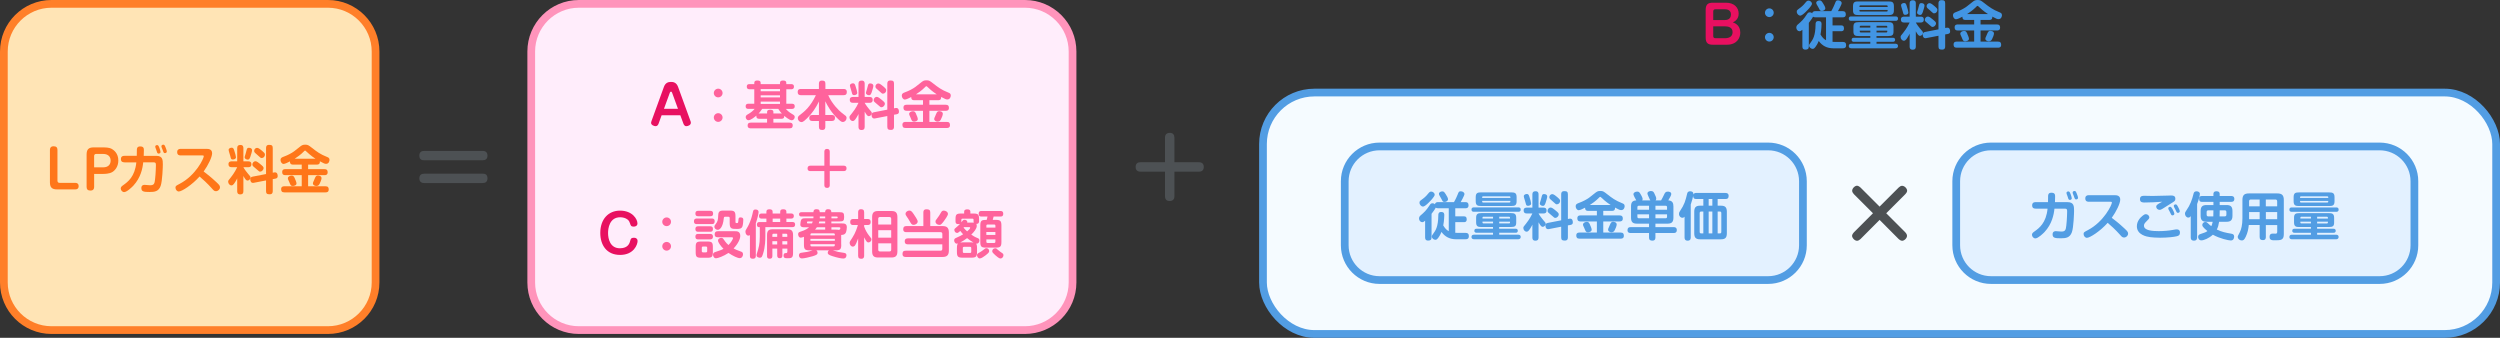 <?xml version="1.0" encoding="UTF-8"?>
<svg id="_レイヤー_2" data-name="レイヤー 2" xmlns="http://www.w3.org/2000/svg" viewBox="0 0 970.8 131.18">
  <rect x="0" y="0" width="970.8" height="131.18" fill="#333333" stroke="none"/>
  <defs>
    <style>
      .cls-1 {
        fill: #e81060;
      }

      .cls-2 {
        fill: #4295e3;
      }

      .cls-3 {
        fill: #ff7f29;
      }

      .cls-4 {
        fill: #e3f1ff;
      }

      .cls-5 {
        fill: #529de3;
      }

      .cls-6 {
        fill: #ffe4b5;
      }

      .cls-7 {
        fill: #ff7619;
      }

      .cls-8 {
        fill: #ff94bb;
      }

      .cls-9 {
        fill: #ff639c;
      }

      .cls-10 {
        fill: #ffedfb;
      }

      .cls-11 {
        fill: #f5fbff;
        stroke: #529de3;
        stroke-miterlimit: 10;
        stroke-width: 3px;
      }

      .cls-12 {
        fill: #4d5154;
      }
    </style>
  </defs>
  <g id="_レイヤー_1-2" data-name="レイヤー 1">
    <g>
      <rect class="cls-11" x="490.44" y="35.94" width="478.86" height="93.74" rx="20" ry="20"/>
      <g>
        <g>
          <rect class="cls-10" x="206.29" y="1.5" width="210.2" height="126.68" rx="18.5" ry="18.5"/>
          <path class="cls-8" d="M397.99,3c9.37,0,17,7.63,17,17v89.68c0,9.37-7.63,17-17,17h-173.2c-9.37,0-17-7.63-17-17V20c0-9.37,7.63-17,17-17h173.2M397.99,0h-173.2C213.75,0,204.79,8.95,204.79,20v89.68c0,11.05,8.95,20,20,20h173.2c11.05,0,20-8.95,20-20V20C417.99,8.95,409.04,0,397.99,0h0Z"/>
        </g>
        <g>
          <path class="cls-1" d="M255.72,48.05c-.16.44-.48.95-1.13.95-.71,0-1.76-.5-1.76-1.27,0-.08.02-.32.14-.67l4.83-13.29c.59-1.62,1.66-1.96,2.73-1.96.81,0,2.12.1,2.79,1.96l4.83,13.29c.06.14.12.38.12.61,0,.95-1.17,1.33-1.78,1.33-.71,0-1.01-.75-1.09-.95l-1.21-3.29h-7.27l-1.19,3.29ZM257.82,42.25h5.45l-2.24-6.14c-.18-.48-.34-.52-.48-.52-.12,0-.3.04-.48.52l-2.24,6.14Z"/>
          <path class="cls-9" d="M280.59,36.13c0,.93-.77,1.68-1.7,1.68s-1.7-.75-1.7-1.68.77-1.7,1.7-1.7,1.7.75,1.7,1.7ZM280.59,45.63c0,.93-.77,1.7-1.7,1.7s-1.7-.77-1.7-1.7.77-1.68,1.7-1.68,1.7.75,1.7,1.68Z"/>
          <path class="cls-9" d="M300.32,46.13v1.49h6.3c.38,0,1.21.08,1.21,1.05,0,.69-.24,1.17-1.21,1.17h-15.09c-.32,0-1.21-.04-1.21-1.05,0-.67.24-1.17,1.21-1.17h6.34v-1.49h-3.09c-.61,0-1.17-.22-1.05-1.25-.77.65-2.22,1.8-3.09,1.8-.71,0-1.07-.75-1.07-1.19,0-.61.38-.87,1.15-1.29.85-.49,1.7-1.17,2.32-1.92h-2.42c-.26,0-1.07,0-1.07-.99s.81-1.01,1.07-1.01h2.28v-5.62h-1.84c-.26,0-1.07,0-1.07-1.01s.81-.99,1.07-.99h1.84v-.49c0-.65.44-.91,1.15-.91.83,0,1.33.2,1.33.91v.49h7.5v-.5c0-.69.55-.89,1.13-.89.81,0,1.33.18,1.33.91v.49h1.9c.26,0,1.07,0,1.07.99s-.81,1.01-1.07,1.01h-1.9v5.62h2.2c.26,0,1.07,0,1.07.99s-.81,1.01-1.07,1.01h-2.4c.34.38,1.09,1.21,2.48,2,.69.4.99.61.99,1.15,0,.67-.57,1.27-1.15,1.27-.93,0-2.67-1.52-2.93-1.74.06,1.07-.57,1.17-1.17,1.17h-3.05ZM303.37,44.07c.1,0,.12,0,.24.02-.12-.14-.77-.79-1.39-1.82h-6.24c-.65.99-.93,1.27-1.41,1.82.06,0,.12-.02.22-.02h3.09v-.61c0-.75.69-.85,1.31-.85.4,0,1.13.08,1.13.83v.63h3.05ZM302.89,34.58h-7.5v.85h7.5v-.85ZM302.89,37.02h-7.5v.81h7.5v-.81ZM302.89,39.45h-7.5v.91h7.5v-.91Z"/>
          <path class="cls-9" d="M323.01,44.66c.28,0,1.23,0,1.23,1.11,0,.83-.36,1.21-1.23,1.21h-2.52v2.2c0,.44-.02,1.29-1.17,1.29-1.03,0-1.31-.4-1.31-1.29v-2.2h-2.53c-.3,0-1.23,0-1.23-1.11,0-.89.4-1.21,1.23-1.21h2.53v-5.25c-1.15,2.42-2.69,4.67-4.63,6.54-.59.59-1.5,1.46-2.1,1.46-.87,0-1.48-.79-1.48-1.5,0-.61.4-.95.77-1.21,1.94-1.48,4.12-3.29,6.26-7.74h-5.82c-.32,0-1.25,0-1.25-1.19s.77-1.21,1.25-1.21h6.99v-2.04c0-.54.12-1.23,1.17-1.23.93,0,1.35.26,1.35,1.23v2.04h7.09c.3,0,1.23,0,1.23,1.15,0,.91-.38,1.25-1.23,1.25h-6c1.49,3.43,4.24,6.04,5.19,6.79.2.14,1.6,1.23,1.68,1.31.22.24.26.55.26.75,0,.79-.63,1.56-1.45,1.56-.4,0-.73-.12-1.72-1.03-2.89-2.69-4.22-5.29-5.09-6.99v5.31h2.52Z"/>
          <path class="cls-9" d="M333.37,44.27c-.14.3-.44.89-.81,1.46-.71,1.15-1.09,1.27-1.43,1.27-.65,0-1.27-.69-1.27-1.43,0-.44.08-.53,1.05-1.7.22-.26,1.48-1.84,2.46-3.94h-2.14c-.89,0-1.25-.38-1.25-1.21,0-1.07.97-1.07,1.25-1.07h2.14v-5.13c0-.91.4-1.23,1.27-1.23,1.11,0,1.13.89,1.13,1.23v5.13h1.88c.69,0,1.23.22,1.23,1.15,0,1.07-.81,1.13-1.23,1.13h-1.88c.36.73,1.43,2.12,1.74,2.46.95,1.07,1.03,1.17,1.03,1.54,0,.57-.57,1.19-1.15,1.19-.52,0-.89-.48-1.62-1.78v5.92c0,.89-.38,1.23-1.25,1.23-1.15,0-1.15-.93-1.15-1.23v-4.99ZM332.18,33.32c.34.99.71,2.32.71,2.71,0,.89-1.15.91-1.27.91-.61,0-.69-.34-.89-1.19-.12-.5-.46-1.62-.59-1.98-.06-.22-.1-.4-.1-.55,0-.59.67-.87,1.19-.87.57,0,.73.34.95.97ZM339.15,33.28c0,.42-.38,1.82-.69,2.65-.32.85-.55,1.05-.99,1.05-.38,0-1.21-.22-1.21-.93,0-.14.04-.3.36-1.29.14-.46.22-.67.42-1.55.08-.3.2-.83.81-.83.97,0,1.29.5,1.29.91ZM347.73,41.95c.08-.02.2-.02.32-.02.89,0,1.03.91,1.03,1.43,0,.49-.14.89-.97,1.03l-.95.16v4.65c0,.61-.16,1.25-1.19,1.25s-1.41-.28-1.41-1.25v-4.14l-4.79.93c-.89.18-1.33-.49-1.33-1.29s.42-1.01.91-1.11l5.21-1.01v-10.1c0-.59.16-1.23,1.19-1.23s1.41.26,1.41,1.23v9.58l.57-.1ZM342.2,38.62c1.17.95,1.41,1.19,1.41,1.66,0,.69-.69,1.37-1.31,1.37-.34,0-.4-.04-1.33-.87-.2-.2-1.21-1.01-1.39-1.19-.24-.24-.32-.42-.32-.69,0-.69.57-1.29,1.19-1.29.5,0,1.19.55,1.76,1.01ZM343.08,33.63c.89.77,1.05.95,1.05,1.45,0,.67-.57,1.29-1.23,1.29-.38,0-.42-.02-1.35-.89-.18-.18-1.11-.99-1.29-1.15-.22-.2-.32-.44-.32-.73,0-.69.59-1.19,1.15-1.19s1.35.67,2,1.21Z"/>
          <path class="cls-9" d="M355.08,38.92c-1.07,0-1.25-.57-1.23-1.25-.71.36-1.92.99-2.48.99-.65,0-1.19-.77-1.19-1.54s.53-1.01,1.11-1.23c1.05-.4,1.64-.65,2.32-1.01,1.52-.79,2.12-1.29,3.72-2.59,1.09-.87,1.37-1.11,2.46-1.11,1.01,0,1.29.22,2.57,1.21,1.86,1.46,3.21,2.5,5.9,3.56.51.2.95.4.95,1.13,0,.44-.24,1.54-1.35,1.54-.48,0-.93-.18-2.4-.99.04.61-.04,1.29-1.21,1.29h-3.35v1.76h6.36c.89,0,1.23.38,1.23,1.23,0,1.11-.93,1.11-1.23,1.11h-6.36v4.32h6.77c.93,0,1.23.42,1.23,1.25,0,1.11-.91,1.11-1.23,1.11h-16.02c-.91,0-1.23-.42-1.23-1.25,0-1.11.93-1.11,1.23-1.11h6.77v-4.32h-6.36c-.91,0-1.23-.4-1.23-1.23,0-1.11.91-1.11,1.23-1.11h6.36v-1.76h-3.31ZM355.73,44.27c.26.57.67,1.47.67,1.98,0,.79-1.07.97-1.45.97-.77,0-.87-.28-1.37-1.54-.06-.12-.32-.69-.36-.79-.08-.16-.18-.38-.18-.65,0-.67.81-1.05,1.5-1.05s.89.38,1.21,1.07ZM363.77,36.64c-1.82-1.17-3.13-2.42-3.56-2.83-.26-.26-.34-.34-.48-.34-.16,0-.26.1-.53.38-1.07,1.13-2.75,2.32-3.52,2.79h8.08ZM365.41,46.29c-.22.44-.48.93-1.31.93-.57,0-1.33-.32-1.33-.99,0-.28.04-.38.42-1.21.1-.2.46-1.15.59-1.33.28-.46.63-.53.95-.53.16,0,1.39.06,1.39,1.03,0,.57-.51,1.74-.71,2.1Z"/>
          <path class="cls-9" d="M327.66,64.34c.18,0,1.07,0,1.07,1.05,0,.75-.44,1.05-1.07,1.05h-5.45v5.46c0,.18,0,1.07-1.05,1.07-.81,0-1.05-.5-1.05-1.07v-5.46h-5.43c-.2,0-1.09,0-1.09-1.03,0-.83.5-1.07,1.09-1.07h5.43v-5.43c0-.2,0-1.09,1.05-1.09.75,0,1.05.45,1.05,1.09v5.43h5.45Z"/>
          <path class="cls-1" d="M247.54,86.74c0,.91-.73,1.27-1.46,1.27-1.03,0-1.17-.46-1.41-1.21-.16-.53-.4-1.09-.93-1.52-.83-.67-1.96-.91-2.91-.91-4.18,0-4.71,4.34-4.71,6.12,0,2.26.79,5.92,4.61,5.92,3.23,0,3.78-2.06,4-2.91.16-.65.32-1.19,1.45-1.19.89,0,1.41.5,1.41,1.25,0,1.46-1.5,5.43-6.79,5.43s-7.7-3.9-7.7-8.53c0-5.43,3.21-8.67,7.66-8.67,4.93,0,6.77,3.43,6.77,4.93Z"/>
          <path class="cls-9" d="M260.57,86.13c0,.93-.77,1.68-1.7,1.68s-1.7-.75-1.7-1.68.77-1.7,1.7-1.7,1.7.75,1.7,1.7ZM260.57,95.63c0,.93-.77,1.7-1.7,1.7s-1.7-.77-1.7-1.7.77-1.68,1.7-1.68,1.7.75,1.7,1.68Z"/>
          <path class="cls-9" d="M276.45,84.86c.4,0,1.07.04,1.07,1.07,0,.89-.44,1.09-1.07,1.09h-5.88c-.3,0-1.09,0-1.09-1.07s.77-1.09,1.09-1.09h5.88ZM275.82,81.87c.3,0,1.09,0,1.09,1.05s-.71,1.05-1.09,1.05h-4.69c-.3,0-1.09,0-1.09-1.03s.71-1.07,1.09-1.07h4.69ZM275.78,87.87c.3,0,1.07,0,1.07,1.05s-.67,1.07-1.07,1.07h-4.67c-.32,0-1.07,0-1.07-1.05,0-.97.61-1.07,1.07-1.07h4.67ZM275.78,90.84c.3,0,1.07.02,1.07,1.05s-.75,1.07-1.13,1.07h-4.61c-.3,0-1.07,0-1.07-1.05s.69-1.07,1.07-1.07h4.67ZM276.81,97.97c0,1.72-.36,2.12-2.1,2.12h-2.46c-1.72,0-2.1-.38-2.1-2.12v-2.08c0-1.74.38-2.1,2.12-2.1h2.42c1.74,0,2.12.36,2.12,2.1v2.08ZM274.61,96.21c0-.28-.14-.48-.48-.48h-1.13c-.3,0-.48.16-.48.48v1.31c0,.32.18.48.48.48h1.13c.4,0,.48-.26.48-.48v-1.31ZM278.75,92.13c-.3,0-1.23,0-1.23-1.09,0-.85.34-1.25,1.23-1.25h6.69c.73,0,2.02.02,2.02,1.82,0,1.17-.81,2.97-2.59,4.87.55.3,1.29.67,2.81,1.19.4.14.85.32.85,1.07,0,.67-.42,1.5-1.27,1.5s-2.59-.83-4.38-2.02c-1.88,1.27-4.18,2.08-4.83,2.08-.81,0-1.17-.85-1.17-1.41,0-.71.46-.89.93-1.05,2.16-.71,2.46-.83,3.13-1.23-1.19-1.19-2.12-2.54-2.12-3.23,0-.61.63-1.01,1.25-1.01.5,0,.69.2.87.48.99,1.48,1.6,2.02,1.94,2.3,1.01-.97,1.78-2.38,1.78-2.69s-.38-.3-.48-.32h-5.41ZM283.34,81.77c1.84,0,2.26.38,2.26,2.26v2.16c0,.4.18.44.59.44s.46-.14.55-1.05c.06-.83.1-1.17.83-1.17.97,0,1.07.53,1.07.93,0,.32-.08,2.16-.42,2.77-.34.61-.87.79-1.98.79-2.12,0-2.89,0-2.89-2.28v-1.96c0-.28-.14-.49-.48-.49h-1.25c-.28,0-.48,0-.55.53-.36,3.86-1.76,4.55-2.36,4.55-.69,0-1.31-.57-1.31-1.19,0-.34.14-.54.4-.89.99-1.25,1.01-1.76,1.11-3.74.08-1.64,1.01-1.66,2.34-1.66h2.1Z"/>
          <path class="cls-9" d="M293.49,99.38c0,.36-.02,1.09-1.13,1.09s-1.15-.63-1.15-1.09v-8.1c-.1.08-.26.22-.59.22-.71,0-1.15-.77-1.15-1.47,0-.5.02-.55.99-2.18.46-.81,1.27-2.75,1.62-4.28.36-1.58.4-1.76.57-1.96.2-.24.55-.26.75-.26s1.17.04,1.17,1.01c0,.52-.42,2.44-1.07,4.32v12.71ZM302.97,82.9v-.69c0-.57.28-.95,1.11-.95s1.29.22,1.29.95v.69h1.84c.26,0,1.05,0,1.05.97,0,.87-.57,1.01-1.05,1.01h-1.84v1.33h2.34c.36,0,1.05.04,1.05.99,0,.85-.53.99-1.05.99h-10.51v3.7c0,.89-.02,4-.89,6.63-.38,1.17-.53,1.56-1.21,1.56-.44,0-1.31-.2-1.31-.97,0-.26.04-.4.16-.77.67-2.14,1.09-3.49,1.09-6.34v-3.8h-.4c-.36,0-.71-.3-.71-.95,0-1.01.69-1.03,1.09-1.03h2.59v-1.33h-1.82c-.24,0-1.05,0-1.05-.99,0-.89.63-.99,1.05-.99h1.82v-.67c0-.52.22-.97,1.11-.97s1.31.24,1.31.95v.69h2.93ZM299.92,99.41c0,.3,0,1.05-1.01,1.05s-1.05-.63-1.05-1.05v-8.2c0-1.74.81-2.18,2.2-2.18h5.7c1.37,0,2.2.42,2.2,2.18v7.13c0,1.94-.79,1.94-2.3,1.94-.59,0-1.39,0-1.39-1.03,0-.79.4-.97.83-.97.28,0,.65,0,.65-.59v-1.15h-1.94v2.67c0,.26,0,1.05-.99,1.05s-1.01-.77-1.01-1.05v-2.67h-1.88v2.87ZM301.8,91.99v-1.23h-1.29c-.24,0-.59,0-.59.48v.75h1.88ZM301.8,93.65h-1.88v1.27h1.88v-1.27ZM302.97,84.88h-2.93v1.33h2.93v-1.33ZM303.8,91.99h1.92v-.75c0-.34-.16-.48-.48-.48h-1.43v1.23ZM303.8,93.65v1.27h1.92v-1.27h-1.92Z"/>
          <path class="cls-9" d="M326.68,94.98c0,1.84-.4,2.24-2.26,2.24h-.99c1.88.61,2.06.65,4.1.93.51.08,1.17.16,1.17,1.01,0,.16-.06,1.23-1.21,1.23-.77,0-2.32-.3-4.26-.93-1.5-.49-1.8-.79-1.8-1.31,0-.08,0-.57.46-.93h-4.87c.46.36.46.87.46.97,0,.57-.32.81-1.82,1.29-1.43.44-3.5.87-4.24.87-1.01,0-1.17-.91-1.17-1.19,0-.83.59-.97.93-1.01,2.46-.32,2.63-.36,4.34-.93h-1.07c-1.84,0-2.26-.38-2.26-2.24v-3.03c-.46.18-.87.34-1.21.34-.85,0-1.05-.95-1.05-1.37,0-.65.4-.79.83-.93,2.22-.69,3.01-1.37,3.41-1.74h-2.06c-.73,0-1.33-.24-1.33-1.07,0-.12.1-1.35.34-1.8.32-.59.89-.61,1.45-.61h3.27c.02-.22.04-.3.04-.4v-.3h-4.67c-.2,0-.91,0-.91-.83,0-.77.61-.83.91-.83h4.67c0-.38.04-1.17,1.13-1.17s1.29.4,1.31,1.17h2.1c.02-.38.04-1.17,1.13-1.17,1.01,0,1.25.38,1.29,1.17h3.23c1.31,0,1.72.26,1.72,1.6v.4c0,1.27-.36,1.58-1.72,1.58h-3.23v.77h4.08c.81,0,1.92,0,1.92,1.46,0,.12-.04,1.68-.53,2.36-.42.59-1.13.63-1.66.65v3.76ZM315.31,86.76c.1-.22.18-.4.3-.77h-1.8c-.26,0-.44.02-.44.51,0,.26.24.26.42.26h1.52ZM314.7,91.41h9.48v-.3c0-.32-.16-.5-.48-.5h-8.53c-.34,0-.46.2-.46.49v.32ZM324.18,92.76h-9.48v.75h9.48v-.75ZM314.7,94.84v.34c0,.3.14.49.46.49h8.53c.34,0,.48-.18.48-.49v-.34h-9.48ZM320.44,89.16v-.91h-3.23c-.14.22-.32.49-.71.91h3.94ZM320.44,85.99h-2.3c-.02.16-.06.34-.2.77h2.5v-.77ZM318.34,84.78h2.1v-.71h-2.1v.71ZM322.87,84.78h2c.22,0,.42-.06.42-.32,0-.16-.02-.38-.42-.38h-2v.71ZM324.42,89.16c.69,0,.91.04,1.17.1.16,0,.32-.02.46-.1.14-.08.28-.3.28-.54,0-.34-.28-.36-.46-.36h-3.01v.91h1.56Z"/>
          <path class="cls-9" d="M335.57,99.26c0,.42-.06,1.23-1.09,1.23-.85,0-1.25-.3-1.25-1.23v-6.67c-.63,1.74-.85,2.18-1.15,2.63-.32.48-.67.54-.93.54-.71,0-1.21-.75-1.21-1.41,0-.49.08-.61,1.03-2.02,1.29-1.96,1.92-4.1,2.16-4.95h-1.82c-.32,0-1.15,0-1.15-1.15,0-1.09.69-1.19,1.15-1.19h1.92v-2.57c0-.32,0-1.23,1.11-1.23.79,0,1.23.28,1.23,1.23v2.57h1.37c.32,0,1.15.02,1.15,1.17,0,1.07-.69,1.17-1.15,1.17h-1.37v.63c.51,1.46,1.23,2.63,1.96,3.56.81,1.01.87,1.07.87,1.43,0,.65-.63,1.15-1.19,1.15-.24,0-.46-.1-.65-.32-.26-.3-.48-.69-.99-1.66v7.09ZM348.48,97.65c0,1.84-.83,2.34-2.34,2.34h-5.15c-1.5,0-2.32-.5-2.32-2.34v-13.37c0-1.82.81-2.34,2.32-2.34h5.15c1.52,0,2.34.5,2.34,2.34v13.37ZM346.07,87.18v-2.2c0-.46-.24-.71-.71-.71h-3.62c-.5,0-.71.26-.71.71v2.2h5.03ZM346.07,89.38h-5.03v2.91h5.03v-2.91ZM346.07,94.5h-5.03v2.44c0,.49.24.71.71.71h3.62c.44,0,.71-.2.71-.71v-2.44Z"/>
          <path class="cls-9" d="M352.54,94.88c-.46,0-1.21-.1-1.21-1.15,0-.97.59-1.17,1.23-1.17h13.37v-1.7c0-.46-.22-.71-.69-.71h-13.27c-.3,0-1.23,0-1.23-1.11,0-.89.36-1.25,1.23-1.25h6.59v-5.29c0-.52.1-1.23,1.21-1.23,1.05,0,1.47.28,1.47,1.23v5.29h4.73c1.6,0,2.5.52,2.5,2.5v6.97c0,1.94-.85,2.53-2.5,2.53h-14.26c-.34,0-1.25-.02-1.25-1.15,0-.89.32-1.29,1.25-1.29h13.52c.4,0,.69-.18.69-.69v-1.78h-13.37ZM354.84,83.2c.46.69,1.52,2.22,1.52,2.79,0,.83-.93,1.33-1.58,1.33-.71,0-.97-.44-1.37-1.15-.5-.89-.65-1.09-1.41-2.24-.18-.26-.36-.53-.36-.89,0-.81.89-1.27,1.43-1.27.59,0,.85.08,1.78,1.43ZM368.11,83.06c0,.61-1.05,2.08-1.54,2.75-1.03,1.39-1.31,1.52-1.76,1.52-.79,0-1.54-.49-1.54-1.29,0-.38.06-.49.77-1.41.55-.71.65-.89,1.35-2.08.26-.44.48-.77,1.11-.77s1.6.46,1.6,1.29Z"/>
          <path class="cls-9" d="M380.19,85.87c0,.49-.1,1.07-1.07,1.07.08.14.18.32.18.75,0,1.11-1.05,2.36-2.14,3.41.44.32,1.46.97,2.26,1.27.53.2.91.34.91,1.01,0,.83-.59,1.25-1.05,1.25-.12,0-.2-.02-.28-.04.22.26.4.53.4,1.78v1.43c0,1.88-.42,2.26-2.26,2.26h-3.29c-1.86,0-2.26-.4-2.26-2.26v-1.42c0-1.27.18-1.55.44-1.84-.14.04-.28.1-.44.1-.63,0-1.07-.63-1.07-1.29,0-.57.28-.77.83-1.01,1.29-.59,1.86-.85,2.65-1.35-.4-.42-.73-.83-1.09-1.31-.77.69-.99.77-1.27.77-.63,0-1.05-.63-1.05-1.15,0-.42.08-.48,1.13-1.33.36-.28.79-.73,1.07-1.03-.08.02-.28.08-.65.08-.99,0-1.09-.54-1.09-1.07v-.91c0-1.74.36-2.12,2.1-2.12h1.25v-.67c0-.87.69-.95,1.29-.95.4,0,1.13.1,1.13.93v.69h1.25c1.74,0,2.12.38,2.12,2.12v.83ZM377.14,94.11c.42,0,.55.02.89.06-.89-.49-1.7-1.07-2.49-1.7-.95.71-1.7,1.19-2.69,1.7.34-.04.63-.06.99-.06h3.29ZM377.58,86.44c.28,0,.34,0,.57.02-.06-.14-.1-.24-.1-.54v-.57c0-.32-.18-.44-.44-.44h-3.84c-.32,0-.46.16-.46.44v.65c0,.16-.02.24-.02.32.55-.71.75-.97,1.27-.97.48,0,1.07.3,1.07.83,0,.08,0,.12-.06.26h2.02ZM377.16,96.35c0-.32-.14-.5-.48-.5h-2.32c-.4,0-.48.24-.48.5v1.39c0,.28.12.49.48.49h2.32c.34,0,.48-.16.48-.49v-1.39ZM374.35,88.19c-.06.08-.08.1-.18.22.46.57.95,1.05,1.39,1.43.38-.32,1.19-1.03,1.19-1.37,0-.16-.12-.28-.32-.28h-2.08ZM384.11,97.47c0,.5-.2.73-1.39,1.68-.59.44-1.64,1.21-2.22,1.21-.69,0-1.11-.71-1.11-1.25s.28-.71,1.11-1.15c.63-.34.97-.63,1.76-1.23.18-.14.44-.36.75-.36.69,0,1.11.57,1.11,1.11ZM381.12,84.09c-.32,0-1.07,0-1.07-1.07s.67-1.09,1.07-1.09h7.39c.3,0,1.07.02,1.07,1.09s-.77,1.07-1.07,1.07h-2.67c-.06.24-.16.63-.34,1.29h1.11c1.84,0,2.26.38,2.26,2.26v6.26c0,1.86-.4,2.26-2.26,2.26h-3.7c-1.82,0-2.24-.36-2.24-2.26v-6.26c0-2.1.57-2.26,2.5-2.26.2-.75.22-.81.3-1.29h-2.36ZM383.02,88.39h3.52v-.73c0-.3-.16-.48-.5-.48h-2.53c-.44,0-.48.3-.48.48v.73ZM386.53,90.09h-3.52v1.13h3.52v-1.13ZM383.02,92.96v.89c0,.28.1.5.48.5h2.53c.32,0,.5-.16.5-.5v-.89h-3.52ZM387.58,97.08c.59.53,1.01.81,1.64,1.23.2.14.44.32.44.81,0,.61-.48,1.25-1.13,1.25-.24,0-.59.02-2.1-1.33-.75-.67-1.13-1.07-1.13-1.51,0-.14.1-1.11,1.27-1.11.28,0,.36.06,1.01.67Z"/>
        </g>
      </g>
      <g>
        <g>
          <rect class="cls-6" x="1.5" y="1.5" width="144.34" height="126.68" rx="18.5" ry="18.5"/>
          <path class="cls-3" d="M127.34,3c9.37,0,17,7.63,17,17v89.68c0,9.37-7.63,17-17,17H20c-9.37,0-17-7.63-17-17V20C3,10.63,10.63,3,20,3h107.34M127.34,0H20C8.95,0,0,8.95,0,20v89.68c0,11.05,8.95,20,20,20h107.34c11.05,0,20-8.95,20-20V20c0-11.05-8.95-20-20-20h0Z"/>
        </g>
        <g>
          <path class="cls-7" d="M22.32,70.18c0,.53.26.83.83.83h6.1c.5,0,1.29.18,1.29,1.27,0,.99-.63,1.27-1.29,1.27h-7.07c-1.92,0-2.79-.67-2.79-2.79v-12.59c0-.71.32-1.37,1.45-1.37,1.03,0,1.47.5,1.47,1.37v12Z"/>
          <path class="cls-7" d="M36.56,72.61c0,.73-.32,1.39-1.45,1.39-1.03,0-1.48-.5-1.48-1.39v-12.59c0-2.08.85-2.79,2.79-2.79h3.78c2.2,0,2.99.46,3.33.67.63.38,2.42,1.6,2.42,4.42,0,2.42-1.31,3.86-2.32,4.48-1.19.73-3.11.73-3.43.73h-3.64v5.07ZM36.56,64.99h3.43c2.24,0,2.97-1.29,2.97-2.63,0-1.11-.57-2.59-2.97-2.59h-2.61c-.57,0-.83.32-.83.83v4.38Z"/>
          <path class="cls-7" d="M48.34,63.03c-.38,0-1.39,0-1.39-1.25s.99-1.27,1.39-1.27h4.77c0-.69,0-1.78.04-2.46.04-.57.2-1.19,1.31-1.19,1.41,0,1.41.85,1.41,1.54,0,.38-.02.89-.06,2.12h4.89c2.48,0,2.53,1.58,2.53,3.39,0,.65-.16,6.4-.85,8.28-.79,2.18-2.36,2.36-4.3,2.36-2.24,0-3.19-.14-3.19-1.52,0-1.01.65-1.25,1.25-1.25.34,0,1.82.16,2.14.16,1.58,0,1.74-.65,1.94-2.38.28-2.36.32-5.31.32-5.37,0-.81-.06-1.15-.83-1.15h-4.1c-.22,2.3-.95,5.96-3.84,9.07-.42.45-2.48,2.49-3.58,2.49-.65,0-1.31-.69-1.31-1.41,0-.59.46-.93.97-1.29,1.8-1.29,4.53-3.25,5.09-8.85h-4.61ZM60.36,57.33c-.04-.12-.08-.28-.08-.42,0-.45.5-.57.73-.57.38,0,.55.24.85.97.2.53.48,1.37.48,1.68,0,.65-.69.65-.73.65-.26,0-.48-.14-.59-.42-.06-.16-.28-.87-.34-1.03-.04-.12-.28-.73-.32-.85ZM62.72,57.11c-.04-.1-.04-.2-.04-.32,0-.46.48-.61.73-.61.42,0,.55.26.83.93.14.34.53,1.29.53,1.7,0,.61-.63.65-.73.65-.46,0-.51-.16-.95-1.43-.04-.14-.32-.79-.36-.91Z"/>
          <path class="cls-7" d="M70.13,60.36c-.42,0-1.33-.1-1.33-1.27,0-.95.57-1.29,1.33-1.29h10.04c.93,0,2.2.16,2.2,1.74,0,1.41-1.54,4.65-3.29,7.05,1.13.85,2.65,2,5.05,4.24,1.11,1.03,1.29,1.37,1.29,1.9,0,.85-.77,1.51-1.56,1.51-.65,0-.91-.3-1.62-1.11-1.6-1.82-3.86-3.88-4.75-4.59-2.85,3.21-6.87,5.82-8.06,5.82-.69,0-1.29-.71-1.29-1.5,0-.63.2-.73,1.64-1.48,6.26-3.27,9.35-9.84,9.35-10.71,0-.3-.22-.32-.57-.32h-8.44Z"/>
          <path class="cls-7" d="M92.11,69.27c-.14.3-.44.89-.81,1.46-.71,1.15-1.09,1.27-1.43,1.27-.65,0-1.27-.69-1.27-1.43,0-.44.08-.53,1.05-1.7.22-.26,1.47-1.84,2.46-3.94h-2.14c-.89,0-1.25-.38-1.25-1.21,0-1.07.97-1.07,1.25-1.07h2.14v-5.13c0-.91.4-1.23,1.27-1.23,1.11,0,1.13.89,1.13,1.23v5.13h1.88c.69,0,1.23.22,1.23,1.15,0,1.07-.81,1.13-1.23,1.13h-1.88c.36.73,1.43,2.12,1.74,2.46.95,1.07,1.03,1.17,1.03,1.54,0,.57-.57,1.19-1.15,1.19-.53,0-.89-.48-1.62-1.78v5.92c0,.89-.38,1.23-1.25,1.23-1.15,0-1.15-.93-1.15-1.23v-4.99ZM90.92,58.32c.34.99.71,2.32.71,2.71,0,.89-1.15.91-1.27.91-.61,0-.69-.34-.89-1.19-.12-.5-.46-1.62-.59-1.98-.06-.22-.1-.4-.1-.55,0-.59.67-.87,1.19-.87.57,0,.73.34.95.97ZM97.89,58.28c0,.42-.38,1.82-.69,2.65-.32.85-.55,1.05-.99,1.05-.38,0-1.21-.22-1.21-.93,0-.14.04-.3.36-1.29.14-.46.22-.67.42-1.55.08-.3.2-.83.81-.83.97,0,1.29.5,1.29.91ZM106.48,66.95c.08-.02.2-.02.32-.02.89,0,1.03.91,1.03,1.43,0,.49-.14.89-.97,1.03l-.95.16v4.65c0,.61-.16,1.25-1.19,1.25s-1.41-.28-1.41-1.25v-4.14l-4.79.93c-.89.18-1.33-.49-1.33-1.29s.42-1.01.91-1.11l5.21-1.01v-10.1c0-.59.16-1.23,1.19-1.23s1.41.26,1.41,1.23v9.58l.57-.1ZM100.94,63.62c1.17.95,1.41,1.19,1.41,1.66,0,.69-.69,1.37-1.31,1.37-.34,0-.4-.04-1.33-.87-.2-.2-1.21-1.01-1.39-1.19-.24-.24-.32-.42-.32-.69,0-.69.57-1.29,1.19-1.29.51,0,1.19.55,1.76,1.01ZM101.83,58.63c.89.77,1.05.95,1.05,1.45,0,.67-.57,1.29-1.23,1.29-.38,0-.42-.02-1.35-.89-.18-.18-1.11-.99-1.29-1.15-.22-.2-.32-.44-.32-.73,0-.69.59-1.19,1.15-1.19s1.35.67,2,1.21Z"/>
          <path class="cls-7" d="M113.83,63.92c-1.07,0-1.25-.57-1.23-1.25-.71.36-1.92.99-2.48.99-.65,0-1.19-.77-1.19-1.54s.53-1.01,1.11-1.23c1.05-.4,1.64-.65,2.32-1.01,1.52-.79,2.12-1.29,3.72-2.59,1.09-.87,1.37-1.11,2.46-1.11,1.01,0,1.29.22,2.57,1.21,1.86,1.46,3.21,2.5,5.9,3.56.5.2.95.4.95,1.13,0,.44-.24,1.54-1.35,1.54-.48,0-.93-.18-2.4-.99.04.61-.04,1.29-1.21,1.29h-3.35v1.76h6.36c.89,0,1.23.38,1.23,1.23,0,1.11-.93,1.11-1.23,1.11h-6.36v4.32h6.77c.93,0,1.23.42,1.23,1.25,0,1.11-.91,1.11-1.23,1.11h-16.02c-.91,0-1.23-.42-1.23-1.25,0-1.11.93-1.11,1.23-1.11h6.77v-4.32h-6.36c-.91,0-1.23-.4-1.23-1.23,0-1.11.91-1.11,1.23-1.11h6.36v-1.76h-3.31ZM114.47,69.27c.26.57.67,1.47.67,1.98,0,.79-1.07.97-1.45.97-.77,0-.87-.28-1.37-1.54-.06-.12-.32-.69-.36-.79-.08-.16-.18-.38-.18-.65,0-.67.81-1.05,1.49-1.05s.89.38,1.21,1.07ZM122.51,61.64c-1.82-1.17-3.13-2.42-3.56-2.83-.26-.26-.34-.34-.48-.34-.16,0-.26.1-.52.38-1.07,1.13-2.75,2.32-3.52,2.79h8.08ZM124.15,71.29c-.22.44-.48.93-1.31.93-.57,0-1.33-.32-1.33-.99,0-.28.04-.38.42-1.21.1-.2.46-1.15.59-1.33.28-.46.63-.53.95-.53.16,0,1.39.06,1.39,1.03,0,.57-.51,1.74-.71,2.1Z"/>
        </g>
      </g>
      <path class="cls-12" d="M187.43,58.6c.32,0,1.87,0,1.87,1.8,0,1.38-.81,1.83-1.87,1.83h-22.68c-.56,0-1.91,0-1.91-1.8,0-1.41.88-1.83,1.91-1.83h22.68ZM187.43,67.45c.53,0,1.87,0,1.87,1.8,0,1.34-.78,1.83-1.87,1.83h-22.68c-.35,0-1.91,0-1.91-1.8,0-1.41.88-1.83,1.91-1.83h22.68Z"/>
      <path class="cls-12" d="M465.58,63c.32,0,1.87,0,1.87,1.83,0,1.3-.78,1.83-1.87,1.83h-9.53v9.53c0,.32,0,1.87-1.83,1.87-1.41,0-1.83-.88-1.83-1.87v-9.53h-9.49c-.35,0-1.91,0-1.91-1.8,0-1.45.88-1.87,1.91-1.87h9.49v-9.49c0-.35,0-1.91,1.83-1.91,1.31,0,1.83.78,1.83,1.91v9.49h9.53Z"/>
      <g>
        <path class="cls-1" d="M665.14,17.37c-1.92,0-2.79-.67-2.79-2.79V3.84c0-2.08.85-2.79,2.79-2.79h5.07c3.35,0,4.95,2.02,4.95,4.24,0,2.36-1.76,3.15-2.28,3.39.67.24,2.91,1.01,2.91,4,0,2.12-1.37,4.69-5.25,4.69h-5.39ZM665.28,7.78h4.55c1.88,0,2.34-1.23,2.34-2.14,0-.85-.4-2.04-2.34-2.04h-3.72c-.57,0-.83.32-.83.83v3.35ZM665.28,10.22v3.78c0,.55.28.83.83.83h3.88c1.21,0,2.81-.5,2.81-2.34s-1.62-2.26-2.85-2.26h-4.67Z"/>
        <path class="cls-2" d="M688.77,4.95c0,.93-.77,1.68-1.7,1.68s-1.7-.75-1.7-1.68.77-1.7,1.7-1.7,1.7.75,1.7,1.7ZM688.77,14.44c0,.93-.77,1.7-1.7,1.7s-1.7-.77-1.7-1.7.77-1.68,1.7-1.68,1.7.75,1.7,1.68Z"/>
        <path class="cls-2" d="M704.93,6.73c-.53,0-.73-.12-.89-.26-.2.48-1.13,1.78-1.64,2.4v9.15c0,.93-.4,1.25-1.33,1.25-1.11,0-1.17-.79-1.17-1.25v-6.46c-.38.32-.69.57-1.11.57-.63,0-1.25-.59-1.25-1.41,0-.38.14-.81.5-1.13,1.54-1.33,2.28-1.98,3.64-4.08.24-.36.48-.73,1.09-.73.08,0,.57,0,.95.4.14-.79.81-.85,1.21-.85h6.18c.73-1.23,1.25-2.53,1.41-2.91.4-1.03.5-1.29,1.19-1.29s1.45.38,1.45,1.09c0,.59-1.45,3.11-1.45,3.11h1.82c.87,0,1.23.36,1.23,1.27,0,1.13-.93,1.13-1.23,1.13h-3.92v3.13h3.35c.69,0,1.09.24,1.09,1.19,0,1.07-.79,1.07-1.09,1.07h-3.35v4.12c.22.02.57.04,1.01.04h2.97c.95,0,1.29.4,1.29,1.23,0,1.07-.57,1.25-1.31,1.25h-3.68c-2.36,0-4.26-.93-5.64-2.85-.26.67-.57,1.21-.71,1.46-.91,1.56-1.33,1.6-1.64,1.6-.67,0-1.39-.57-1.39-1.27,0-.32.12-.57.53-1.09.89-1.21,1.92-2.61,1.98-7.05,0-.61.02-1.39,1.11-1.39,1.21,0,1.21.75,1.21,1.25,0,.06-.04,2.2-.4,3.98.69,1.13,1.29,1.78,2.14,2.22V6.73h-4.16ZM702.65,3.09c-.24.28-2.61,2.99-3.58,2.99-.52,0-1.35-.63-1.35-1.5,0-.57.04-.61,1.37-1.58.99-.73,1.68-1.56,2.3-2.32.1-.12.42-.44.89-.44.71,0,1.33.67,1.33,1.11,0,.36,0,.54-.97,1.74ZM706.29,3.17c-.18-.36-.46-.87-.81-1.43-.1-.16-.2-.36-.2-.65,0-.63.81-.93,1.31-.93.59,0,.79.26,1.39,1.21.32.5.83,1.35.83,1.84,0,.63-.73,1.05-1.33,1.05-.65,0-.77-.2-1.19-1.09Z"/>
        <path class="cls-2" d="M718.85,8.08c-.22,0-.93,0-.93-.85s.71-.85.93-.85h17.25c.22,0,.93,0,.93.85s-.67.85-.93.85h-17.25ZM728.69,14.67h6.36c.18,0,.85,0,.85.77s-.57.79-.85.79h-6.36v.75h7.29c.2,0,1.05,0,1.05.87s-.83.91-1.05.91h-17.01c-.18,0-1.05,0-1.05-.89s.83-.89,1.05-.89h7.31v-.75h-6.38c-.2,0-.87,0-.87-.77,0-.61.38-.79.87-.79h6.38v-.67h-4.5c-1.29,0-2.06-.16-2.06-1.82v-1.74c0-1.51.59-1.84,2.06-1.84h11.43c1.31,0,2.08.2,2.08,1.84v1.74c0,1.39-.38,1.82-2.08,1.82h-4.53v.67ZM735.44,4c0,1.66-.77,1.84-2.06,1.84h-11.76c-1.25,0-2.06-.16-2.06-1.84v-1.6c0-1.68.81-1.84,2.06-1.84h11.76c1.29,0,2.06.18,2.06,1.84v1.6ZM733.03,2.71c0-.36,0-.63-.4-.63h-10.2c-.38,0-.38.26-.38.63h10.99ZM722.04,3.86c0,.36,0,.63.38.63h10.2c.4,0,.4-.26.4-.63h-10.99ZM722.18,10.71h4.1v-.71h-3.7c-.26,0-.4.14-.4.4v.3ZM722.18,11.92v.28c0,.28.14.4.4.4h3.7v-.69h-4.1ZM732.87,10.71v-.3c0-.26-.14-.4-.4-.4h-3.78v.71h4.18ZM732.87,11.92h-4.18v.69h3.78c.26,0,.4-.12.4-.4v-.28Z"/>
        <path class="cls-2" d="M741.55,13.09c-.14.3-.44.89-.81,1.46-.71,1.15-1.09,1.27-1.43,1.27-.65,0-1.27-.69-1.27-1.43,0-.44.08-.53,1.05-1.7.22-.26,1.48-1.84,2.46-3.94h-2.14c-.89,0-1.25-.38-1.25-1.21,0-1.07.97-1.07,1.25-1.07h2.14V1.33c0-.91.4-1.23,1.27-1.23,1.11,0,1.13.89,1.13,1.23v5.13h1.88c.69,0,1.23.22,1.23,1.15,0,1.07-.81,1.13-1.23,1.13h-1.88c.36.73,1.43,2.12,1.74,2.46.95,1.07,1.03,1.17,1.03,1.54,0,.57-.57,1.19-1.15,1.19-.52,0-.89-.48-1.62-1.78v5.92c0,.89-.38,1.23-1.25,1.23-1.15,0-1.15-.93-1.15-1.23v-4.99ZM740.36,2.14c.34.99.71,2.32.71,2.71,0,.89-1.15.91-1.27.91-.61,0-.69-.34-.89-1.19-.12-.5-.46-1.62-.59-1.98-.06-.22-.1-.4-.1-.55,0-.59.67-.87,1.19-.87.57,0,.73.34.95.97ZM747.33,2.1c0,.42-.38,1.82-.69,2.65-.32.85-.55,1.05-.99,1.05-.38,0-1.21-.22-1.21-.93,0-.14.04-.3.36-1.29.14-.46.22-.67.42-1.55.08-.3.2-.83.81-.83.97,0,1.29.5,1.29.91ZM755.92,10.77c.08-.02.2-.02.32-.02.89,0,1.03.91,1.03,1.43,0,.49-.14.89-.97,1.03l-.95.16v4.65c0,.61-.16,1.25-1.19,1.25s-1.41-.28-1.41-1.25v-4.14l-4.79.93c-.89.18-1.33-.49-1.33-1.29s.42-1.01.91-1.11l5.21-1.01V1.29c0-.59.16-1.23,1.19-1.23s1.41.26,1.41,1.23v9.58l.57-.1ZM750.38,7.43c1.17.95,1.41,1.19,1.41,1.66,0,.69-.69,1.37-1.31,1.37-.34,0-.4-.04-1.33-.87-.2-.2-1.21-1.01-1.39-1.19-.24-.24-.32-.42-.32-.69,0-.69.57-1.29,1.19-1.29.5,0,1.19.55,1.76,1.01ZM751.27,2.44c.89.77,1.05.95,1.05,1.45,0,.67-.57,1.29-1.23,1.29-.38,0-.42-.02-1.35-.89-.18-.18-1.11-.99-1.29-1.15-.22-.2-.32-.44-.32-.73,0-.69.59-1.19,1.15-1.19s1.35.67,2,1.21Z"/>
        <path class="cls-2" d="M763.27,7.74c-1.07,0-1.25-.57-1.23-1.25-.71.36-1.92.99-2.48.99-.65,0-1.19-.77-1.19-1.54s.53-1.01,1.11-1.23c1.05-.4,1.64-.65,2.32-1.01,1.52-.79,2.12-1.29,3.72-2.59C766.6.24,766.88,0,767.98,0c1.01,0,1.29.22,2.57,1.21,1.86,1.46,3.21,2.5,5.9,3.56.51.2.95.4.95,1.13,0,.44-.24,1.54-1.35,1.54-.48,0-.93-.18-2.4-.99.04.61-.04,1.29-1.21,1.29h-3.35v1.76h6.36c.89,0,1.23.38,1.23,1.23,0,1.11-.93,1.11-1.23,1.11h-6.36v4.32h6.77c.93,0,1.23.42,1.23,1.25,0,1.11-.91,1.11-1.23,1.11h-16.02c-.91,0-1.23-.42-1.23-1.25,0-1.11.93-1.11,1.23-1.11h6.77v-4.32h-6.36c-.91,0-1.23-.4-1.23-1.23,0-1.11.91-1.11,1.23-1.11h6.36v-1.76h-3.31ZM763.91,13.09c.26.57.67,1.47.67,1.98,0,.79-1.07.97-1.45.97-.77,0-.87-.28-1.37-1.54-.06-.12-.32-.69-.36-.79-.08-.16-.18-.38-.18-.65,0-.67.81-1.05,1.5-1.05s.89.38,1.21,1.07ZM771.96,5.45c-1.82-1.17-3.13-2.42-3.56-2.83-.26-.26-.34-.34-.48-.34-.16,0-.26.1-.53.38-1.07,1.13-2.75,2.32-3.52,2.79h8.08ZM773.59,15.11c-.22.44-.48.93-1.31.93-.57,0-1.33-.32-1.33-.99,0-.28.04-.38.42-1.21.1-.2.46-1.15.59-1.33.28-.46.63-.53.95-.53.16,0,1.39.06,1.39,1.03,0,.57-.51,1.74-.71,2.1Z"/>
      </g>
      <g>
        <g>
          <g>
            <rect class="cls-4" x="522.19" y="56.87" width="177.92" height="51.88" rx="13.5" ry="13.5"/>
            <path class="cls-5" d="M686.61,58.37c6.62,0,12,5.38,12,12v24.88c0,6.62-5.38,12-12,12h-150.92c-6.62,0-12-5.38-12-12v-24.88c0-6.62,5.38-12,12-12h150.92M686.61,55.37h-150.92c-8.28,0-15,6.72-15,15v24.88c0,8.28,6.72,15,15,15h150.92c8.28,0,15-6.72,15-15v-24.88c0-8.28-6.72-15-15-15h0Z"/>
          </g>
          <g>
            <path class="cls-5" d="M558.43,80.88c-.53,0-.73-.12-.89-.26-.2.48-1.13,1.78-1.64,2.4v9.15c0,.93-.4,1.25-1.33,1.25-1.11,0-1.17-.79-1.17-1.25v-6.46c-.38.32-.69.57-1.11.57-.63,0-1.25-.59-1.25-1.41,0-.38.14-.81.5-1.13,1.54-1.33,2.28-1.98,3.64-4.08.24-.36.48-.73,1.09-.73.08,0,.57,0,.95.4.14-.79.81-.85,1.21-.85h6.18c.73-1.23,1.25-2.53,1.41-2.91.4-1.03.5-1.29,1.19-1.29s1.46.38,1.46,1.09c0,.59-1.46,3.11-1.46,3.11h1.82c.87,0,1.23.36,1.23,1.27,0,1.13-.93,1.13-1.23,1.13h-3.92v3.13h3.35c.69,0,1.09.24,1.09,1.19,0,1.07-.79,1.07-1.09,1.07h-3.35v4.12c.22.02.57.04,1.01.04h2.97c.95,0,1.29.4,1.29,1.23,0,1.07-.57,1.25-1.31,1.25h-3.68c-2.36,0-4.26-.93-5.64-2.85-.26.67-.57,1.21-.71,1.46-.91,1.56-1.33,1.6-1.64,1.6-.67,0-1.39-.57-1.39-1.27,0-.32.12-.57.53-1.09.89-1.21,1.92-2.61,1.98-7.05,0-.61.02-1.39,1.11-1.39,1.21,0,1.21.75,1.21,1.25,0,.06-.04,2.2-.4,3.98.69,1.13,1.29,1.78,2.14,2.22v-8.89h-4.16ZM556.15,77.24c-.24.28-2.61,2.99-3.58,2.99-.53,0-1.35-.63-1.35-1.5,0-.57.04-.61,1.37-1.58.99-.73,1.68-1.56,2.3-2.32.1-.12.42-.44.89-.44.71,0,1.33.67,1.33,1.11,0,.36,0,.54-.97,1.74ZM559.78,77.33c-.18-.36-.46-.87-.81-1.43-.1-.16-.2-.36-.2-.65,0-.63.81-.93,1.31-.93.59,0,.79.26,1.39,1.21.32.5.83,1.35.83,1.84,0,.63-.73,1.05-1.33,1.05-.65,0-.77-.2-1.19-1.09Z"/>
            <path class="cls-5" d="M572.34,82.23c-.22,0-.93,0-.93-.85s.71-.85.93-.85h17.25c.22,0,.93,0,.93.85s-.67.85-.93.85h-17.25ZM582.18,88.82h6.36c.18,0,.85,0,.85.77s-.57.79-.85.79h-6.36v.75h7.29c.2,0,1.05,0,1.05.87s-.83.91-1.05.91h-17.01c-.18,0-1.05,0-1.05-.89s.83-.89,1.05-.89h7.31v-.75h-6.38c-.2,0-.87,0-.87-.77,0-.61.38-.79.87-.79h6.38v-.67h-4.5c-1.29,0-2.06-.16-2.06-1.82v-1.74c0-1.51.59-1.84,2.06-1.84h11.43c1.31,0,2.08.2,2.08,1.84v1.74c0,1.39-.38,1.82-2.08,1.82h-4.53v.67ZM588.93,78.15c0,1.66-.77,1.84-2.06,1.84h-11.76c-1.25,0-2.06-.16-2.06-1.84v-1.6c0-1.68.81-1.84,2.06-1.84h11.76c1.29,0,2.06.18,2.06,1.84v1.6ZM586.53,76.86c0-.36,0-.63-.4-.63h-10.2c-.38,0-.38.26-.38.63h10.99ZM575.54,78.01c0,.36,0,.63.38.63h10.2c.4,0,.4-.26.4-.63h-10.99ZM575.68,84.86h4.1v-.71h-3.7c-.26,0-.4.14-.4.4v.3ZM575.68,86.07v.28c0,.28.14.4.4.4h3.7v-.69h-4.1ZM586.37,84.86v-.3c0-.26-.14-.4-.4-.4h-3.78v.71h4.18ZM586.37,86.07h-4.18v.69h3.78c.26,0,.4-.12.4-.4v-.28Z"/>
            <path class="cls-5" d="M595.05,87.24c-.14.3-.44.89-.81,1.46-.71,1.15-1.09,1.27-1.43,1.27-.65,0-1.27-.69-1.27-1.43,0-.44.08-.53,1.05-1.7.22-.26,1.47-1.84,2.46-3.94h-2.14c-.89,0-1.25-.38-1.25-1.21,0-1.07.97-1.07,1.25-1.07h2.14v-5.13c0-.91.4-1.23,1.27-1.23,1.11,0,1.13.89,1.13,1.23v5.13h1.88c.69,0,1.23.22,1.23,1.15,0,1.07-.81,1.13-1.23,1.13h-1.88c.36.73,1.43,2.12,1.74,2.46.95,1.07,1.03,1.17,1.03,1.54,0,.57-.57,1.19-1.15,1.19-.52,0-.89-.48-1.62-1.78v5.92c0,.89-.38,1.23-1.25,1.23-1.15,0-1.15-.93-1.15-1.23v-4.99ZM593.86,76.3c.34.99.71,2.32.71,2.71,0,.89-1.15.91-1.27.91-.61,0-.69-.34-.89-1.19-.12-.5-.46-1.62-.59-1.98-.06-.22-.1-.4-.1-.55,0-.59.67-.87,1.19-.87.57,0,.73.34.95.97ZM600.83,76.25c0,.42-.38,1.82-.69,2.65-.32.85-.55,1.05-.99,1.05-.38,0-1.21-.22-1.21-.93,0-.14.04-.3.36-1.29.14-.46.22-.67.42-1.55.08-.3.2-.83.81-.83.97,0,1.29.5,1.29.91ZM609.41,84.92c.08-.02.2-.02.32-.02.89,0,1.03.91,1.03,1.43,0,.49-.14.89-.97,1.03l-.95.16v4.65c0,.61-.16,1.25-1.19,1.25s-1.41-.28-1.41-1.25v-4.14l-4.79.93c-.89.18-1.33-.49-1.33-1.29s.42-1.01.91-1.11l5.21-1.01v-10.1c0-.59.16-1.23,1.19-1.23s1.41.26,1.41,1.23v9.58l.57-.1ZM603.88,81.59c1.17.95,1.41,1.19,1.41,1.66,0,.69-.69,1.37-1.31,1.37-.34,0-.4-.04-1.33-.87-.2-.2-1.21-1.01-1.39-1.19-.24-.24-.32-.42-.32-.69,0-.69.57-1.29,1.19-1.29.5,0,1.19.55,1.76,1.01ZM604.77,76.6c.89.77,1.05.95,1.05,1.45,0,.67-.57,1.29-1.23,1.29-.38,0-.42-.02-1.35-.89-.18-.18-1.11-.99-1.29-1.15-.22-.2-.32-.44-.32-.73,0-.69.59-1.19,1.15-1.19s1.35.67,2,1.21Z"/>
            <path class="cls-5" d="M616.76,81.89c-1.07,0-1.25-.57-1.23-1.25-.71.36-1.92.99-2.48.99-.65,0-1.19-.77-1.19-1.54s.53-1.01,1.11-1.23c1.05-.4,1.64-.65,2.32-1.01,1.52-.79,2.12-1.29,3.72-2.59,1.09-.87,1.37-1.11,2.46-1.11,1.01,0,1.29.22,2.57,1.21,1.86,1.46,3.21,2.5,5.9,3.56.51.2.95.4.95,1.13,0,.44-.24,1.54-1.35,1.54-.49,0-.93-.18-2.4-.99.04.61-.04,1.29-1.21,1.29h-3.35v1.76h6.36c.89,0,1.23.38,1.23,1.23,0,1.11-.93,1.11-1.23,1.11h-6.36v4.32h6.77c.93,0,1.23.42,1.23,1.25,0,1.11-.91,1.11-1.23,1.11h-16.02c-.91,0-1.23-.42-1.23-1.25,0-1.11.93-1.11,1.23-1.11h6.77v-4.32h-6.36c-.91,0-1.23-.4-1.23-1.23,0-1.11.91-1.11,1.23-1.11h6.36v-1.76h-3.31ZM617.41,87.24c.26.57.67,1.47.67,1.98,0,.79-1.07.97-1.46.97-.77,0-.87-.28-1.37-1.54-.06-.12-.32-.69-.36-.79-.08-.16-.18-.38-.18-.65,0-.67.81-1.05,1.5-1.05s.89.38,1.21,1.07ZM625.45,79.61c-1.82-1.17-3.13-2.42-3.56-2.83-.26-.26-.34-.34-.49-.34-.16,0-.26.1-.53.38-1.07,1.13-2.75,2.32-3.51,2.79h8.08ZM627.09,89.26c-.22.44-.49.93-1.31.93-.57,0-1.33-.32-1.33-.99,0-.28.04-.38.42-1.21.1-.2.46-1.15.59-1.33.28-.46.63-.53.95-.53.16,0,1.39.06,1.39,1.03,0,.57-.51,1.74-.71,2.1Z"/>
            <path class="cls-5" d="M640.86,77.81c-.18-.24-.2-.34-.61-1.25-.42-.97-.53-1.15-.53-1.42,0-.75.97-.97,1.37-.97.85,0,1.09.46,1.31.91.57,1.13.75,1.66.75,2.04,0,.4-.12.54-.26.69h2.14c.4-.71.65-1.13,1.13-2.16.36-.79.59-1.25,1.5-1.25.44,0,1.33.14,1.33.95,0,.53-.67,1.6-1.17,2.46,1.64.1,2,1.05,2,2.34v4.38c0,1.8-.79,2.32-2.34,2.32h-4.65v1.35h7.09c.38,0,1.21.04,1.21,1.13,0,.99-.61,1.15-1.21,1.15h-7.09v1.72c0,.32,0,1.25-1.17,1.25-.95,0-1.31-.36-1.31-1.25v-1.72h-7.15c-.28,0-1.21,0-1.21-1.09,0-.87.42-1.19,1.21-1.19h7.15v-1.35h-4.67c-1.56,0-2.32-.53-2.32-2.32v-4.38c0-1.46.46-2.26,2.04-2.34-.26-.42-1.11-1.96-1.11-2.36,0-.63.69-1.05,1.46-1.05.63,0,.85.24,1.17.75.85,1.37.95,1.96.95,2.16,0,.24-.12.4-.18.5h3.17ZM635.83,81.45h4.53v-1.56h-3.94c-.4,0-.59.2-.59.59v.97ZM635.83,83.24v.93c0,.38.18.59.59.59h3.94v-1.52h-4.53ZM647.35,81.45v-.97c0-.38-.16-.59-.59-.59h-3.92v1.56h4.51ZM647.35,83.24h-4.51v1.52h3.92c.42,0,.59-.2.59-.59v-.93Z"/>
            <path class="cls-5" d="M670.05,74.94c.3,0,1.21.02,1.21,1.11,0,.87-.34,1.23-1.21,1.23h-3.05v2.59h1.27c1.58,0,2.3.57,2.3,2.34v8.4c0,1.74-.69,2.32-2.3,2.32h-8.08c-1.56,0-2.28-.57-2.28-2.32v-8.4c0-1.72.67-2.34,2.28-2.34h1.25v-2.59h-2.73c-1.07,0-1.23-.59-1.21-1.29-.16.81-.46,2.04-.95,3.43v12.79c0,.28,0,1.25-1.19,1.25s-1.21-.93-1.21-1.25v-8.06c-.12.14-.38.42-.87.42-.65,0-1.29-.61-1.29-1.52,0-.44.12-.69.38-1.07,1.76-2.61,2.12-4,2.79-6.79.08-.3.22-.91,1.15-.91,1.39,0,1.29,1.07,1.27,1.29.2-.63.83-.65,1.13-.65h11.33ZM661.44,90.64v-8.51h-.81c-.48,0-.61.3-.61.61v7.31c0,.4.2.59.61.59h.81ZM664.94,77.28h-1.43v2.59h1.43v-2.59ZM664.94,90.64v-8.51h-1.43v8.51h1.43ZM667,90.64h.83c.4,0,.59-.18.59-.59v-7.31c0-.34-.14-.61-.59-.61h-.83v8.51Z"/>
          </g>
        </g>
        <g>
          <g>
            <rect class="cls-4" x="759.63" y="56.87" width="177.92" height="51.88" rx="13.5" ry="13.5"/>
            <path class="cls-5" d="M924.06,58.37c6.62,0,12,5.38,12,12v24.88c0,6.62-5.38,12-12,12h-150.92c-6.62,0-12-5.38-12-12v-24.88c0-6.62,5.38-12,12-12h150.92M924.06,55.37h-150.92c-8.28,0-15,6.72-15,15v24.88c0,8.28,6.72,15,15,15h150.92c8.28,0,15-6.72,15-15v-24.88c0-8.28-6.72-15-15-15h0Z"/>
          </g>
          <g>
            <path class="cls-5" d="M790.51,81.01c-.38,0-1.39,0-1.39-1.25s.99-1.27,1.39-1.27h4.77c0-.69,0-1.78.04-2.46.04-.57.2-1.19,1.31-1.19,1.41,0,1.41.85,1.41,1.54,0,.38-.02.89-.06,2.12h4.89c2.49,0,2.53,1.58,2.53,3.39,0,.65-.16,6.4-.85,8.28-.79,2.18-2.36,2.36-4.3,2.36-2.24,0-3.19-.14-3.19-1.52,0-1.01.65-1.25,1.25-1.25.34,0,1.82.16,2.14.16,1.58,0,1.74-.65,1.94-2.38.28-2.36.32-5.31.32-5.37,0-.81-.06-1.15-.83-1.15h-4.1c-.22,2.3-.95,5.96-3.84,9.07-.42.45-2.49,2.49-3.58,2.49-.65,0-1.31-.69-1.31-1.41,0-.59.46-.93.97-1.29,1.8-1.29,4.53-3.25,5.09-8.85h-4.61ZM802.53,75.32c-.04-.12-.08-.28-.08-.42,0-.45.51-.57.73-.57.38,0,.55.24.85.97.2.53.48,1.37.48,1.68,0,.65-.69.65-.73.65-.26,0-.48-.14-.59-.42-.06-.16-.28-.87-.34-1.03-.04-.12-.28-.73-.32-.85ZM804.89,75.09c-.04-.1-.04-.2-.04-.32,0-.46.49-.61.73-.61.42,0,.55.26.83.93.14.34.53,1.29.53,1.7,0,.61-.63.65-.73.65-.46,0-.5-.16-.95-1.43-.04-.14-.32-.79-.36-.91Z"/>
            <path class="cls-5" d="M811.09,78.35c-.42,0-1.33-.1-1.33-1.27,0-.95.57-1.29,1.33-1.29h10.04c.93,0,2.2.16,2.2,1.74,0,1.41-1.54,4.65-3.29,7.05,1.13.85,2.65,2,5.05,4.24,1.11,1.03,1.29,1.37,1.29,1.9,0,.85-.77,1.51-1.56,1.51-.65,0-.91-.3-1.62-1.11-1.6-1.82-3.86-3.88-4.75-4.59-2.85,3.21-6.87,5.82-8.06,5.82-.69,0-1.29-.71-1.29-1.5,0-.63.2-.73,1.64-1.48,6.26-3.27,9.35-9.84,9.35-10.71,0-.3-.22-.32-.57-.32h-8.44Z"/>
            <path class="cls-5" d="M845.27,91.74c-.97.26-3.54.57-6.49.57-1.66,0-2.91-.12-3.8-.22-1.41-.18-5.19-.91-5.19-4.22,0-2.04,1.35-3.41,2.36-4.2.46-.34.75-.49,1.09-.49.95,0,1.39.77,1.39,1.23s-.34.77-1.11,1.54c-.89.85-.97,1.25-.97,1.7,0,1.88,3.29,2.1,5.7,2.1,1.9,0,4-.18,5.46-.46,1.11-.2,1.23-.22,1.54-.22.24,0,1.27,0,1.27,1.21,0,.93-.34,1.23-1.25,1.47ZM832.69,78.63c-.65,0-1.7-.02-1.7-1.29s.91-1.31,1.74-1.31c.3,0,2.67.06,3.15.06.73,0,5.01-.1,5.92-.14.24,0,1.03-.04,1.21-.04.75,0,1.72.06,1.72,1.25,0,.83-.26.97-1.62,1.8-.51.3-2.79,1.74-3.25,2.04-.54.34-.87.49-1.25.49-.75,0-1.31-.59-1.31-1.23,0-.46.28-.75,1.09-1.25.18-.12,1.07-.55,1.25-.67-2.08.16-4.87.3-6.95.3ZM842.06,81.29c-.06-.12-.08-.26-.08-.38,0-.4.44-.61.73-.61.3,0,.48.16.89.87.16.28.75,1.39.75,1.84,0,.48-.51.63-.75.63-.28,0-.42-.18-.53-.36-.14-.28-.38-.79-.5-1.05-.06-.14-.42-.79-.5-.93ZM844.22,80.35c-.06-.14-.1-.26-.1-.4,0-.38.44-.59.73-.59.3,0,.51.18.93.97.22.4.67,1.29.67,1.7s-.38.63-.73.63c-.3,0-.46-.24-.53-.34-.08-.14-.42-.87-.48-1.01-.08-.16-.42-.81-.49-.95Z"/>
            <path class="cls-5" d="M853.17,92.2c0,.28,0,1.25-1.17,1.25-1.09,0-1.29-.61-1.29-1.25v-8.28c-.2.28-.44.57-.95.57-.73,0-1.29-.75-1.29-1.5,0-.42.12-.71.57-1.33,1.45-2.04,2.2-4.18,2.71-6.26.14-.61.32-1.11,1.19-1.11.59,0,1.31.26,1.31,1.01,0,.55-.42,2.2-1.07,3.94v12.97ZM855.11,78.39c-.46,0-1.13-.06-1.13-1.13s.57-1.15,1.13-1.15h4.4v-.73c0-.4.06-1.11,1.21-1.11.99,0,1.23.49,1.23,1.11v.73h4.46c.3,0,1.23,0,1.23,1.13,0,1.03-.73,1.15-1.23,1.15h-4.46v1.23h2.62c1.52,0,2.34.49,2.34,2.34v1.82c0,1.8-.79,2.34-2.34,2.34h-2.85c-.18,1.19-.42,2.12-.89,3.01,1.98.95,3.35,1.21,5.76,1.64.75.14.97.54.97,1.11,0,.18-.04,1.5-1.27,1.5-.85,0-4.26-.71-6.99-2.24-1.51,1.39-3.5,2.2-4.46,2.2s-1.27-.87-1.27-1.33c0-.73.46-.97.91-1.13,1.88-.63,2.02-.67,2.69-1.15-1.01-.83-1.6-1.51-1.7-1.66-.14-.18-.28-.38-.28-.69,0-.48.36-1.17,1.19-1.17.46,0,.63.14.93.42.65.65,1.07.97,1.39,1.19.16-.32.36-.79.53-1.7h-2.34c-1.56,0-2.34-.53-2.34-2.34v-1.82c0-1.84.81-2.34,2.34-2.34h2.63v-1.23h-4.4ZM859.51,81.68h-1.96c-.45,0-.67.2-.67.69v.99c0,.46.24.67.67.67h1.92c.04-1.09.04-1.43.04-2.02v-.32ZM861.96,81.68c0,1.01,0,1.29-.04,2.34h1.96c.49,0,.67-.24.67-.67v-.99c0-.42-.16-.69-.67-.69h-1.92Z"/>
            <path class="cls-5" d="M879.87,87.38v4.63c0,.5-.08,1.23-1.11,1.23-.87,0-1.29-.26-1.29-1.23v-4.63h-4.22c-.16,1.6-.42,2.91-1.15,4.49-.61,1.29-.97,1.5-1.58,1.5-.85,0-1.56-.63-1.56-1.39,0-.28.02-.3.85-1.9.5-1.01.97-2.73.97-5.27v-7.17c0-1.94.83-2.53,2.51-2.53h11.03c1.66,0,2.53.57,2.53,2.53v13.31c0,2.36-1.25,2.36-3.43,2.36-1.13,0-2.1,0-2.1-1.35,0-.73.3-1.25,1.15-1.25.18,0,1.03.02,1.21.02.44,0,.61-.22.61-.77v-2.57h-4.4ZM877.47,80.12v-2.65h-3.41c-.49,0-.69.26-.69.69v1.96h4.1ZM877.47,82.35h-4.1v2.77h4.1v-2.77ZM879.87,80.12h4.4v-1.96c0-.42-.22-.69-.69-.69h-3.72v2.65ZM884.28,82.35h-4.4v2.77h4.4v-2.77Z"/>
            <path class="cls-5" d="M889.95,82.25c-.22,0-.93,0-.93-.85s.71-.85.93-.85h17.25c.22,0,.93,0,.93.85s-.67.85-.93.85h-17.25ZM899.79,88.83h6.36c.18,0,.85,0,.85.77s-.57.79-.85.79h-6.36v.75h7.29c.2,0,1.05,0,1.05.87s-.83.91-1.05.91h-17.01c-.18,0-1.05,0-1.05-.89s.83-.89,1.05-.89h7.31v-.75h-6.38c-.2,0-.87,0-.87-.77,0-.61.38-.79.87-.79h6.38v-.67h-4.5c-1.29,0-2.06-.16-2.06-1.82v-1.74c0-1.51.58-1.84,2.06-1.84h11.43c1.31,0,2.08.2,2.08,1.84v1.74c0,1.39-.38,1.82-2.08,1.82h-4.53v.67ZM906.54,78.16c0,1.66-.77,1.84-2.06,1.84h-11.76c-1.25,0-2.06-.16-2.06-1.84v-1.6c0-1.68.81-1.84,2.06-1.84h11.76c1.29,0,2.06.18,2.06,1.84v1.6ZM904.13,76.87c0-.36,0-.63-.4-.63h-10.2c-.38,0-.38.26-.38.63h10.99ZM893.14,78.02c0,.36,0,.63.38.63h10.2c.4,0,.4-.26.4-.63h-10.99ZM893.28,84.87h4.1v-.71h-3.7c-.26,0-.4.14-.4.4v.3ZM893.28,86.08v.28c0,.28.14.4.4.4h3.7v-.69h-4.1ZM903.97,84.87v-.3c0-.26-.14-.4-.4-.4h-3.78v.71h4.18ZM903.97,86.08h-4.18v.69h3.78c.26,0,.4-.12.4-.4v-.28Z"/>
          </g>
        </g>
        <path class="cls-12" d="M739.86,90.22c.35.35.67.88.67,1.34,0,.95-1.06,1.94-1.9,1.94-.53,0-1.16-.49-1.34-.67l-7.41-7.44-7.41,7.44c-.32.32-.88.67-1.34.67-.95,0-1.94-1.13-1.94-1.94,0-.49.56-1.2.71-1.34l7.41-7.41-7.41-7.41c-.32-.32-.67-.88-.67-1.31,0-.99,1.09-1.98,1.9-1.98.49,0,1.2.56,1.34.71l7.41,7.41,7.41-7.41c.35-.35.85-.67,1.31-.67.99,0,1.98,1.06,1.98,1.94,0,.49-.49,1.09-.71,1.31l-7.41,7.41,7.41,7.41Z"/>
      </g>
    </g>
  </g>
</svg>